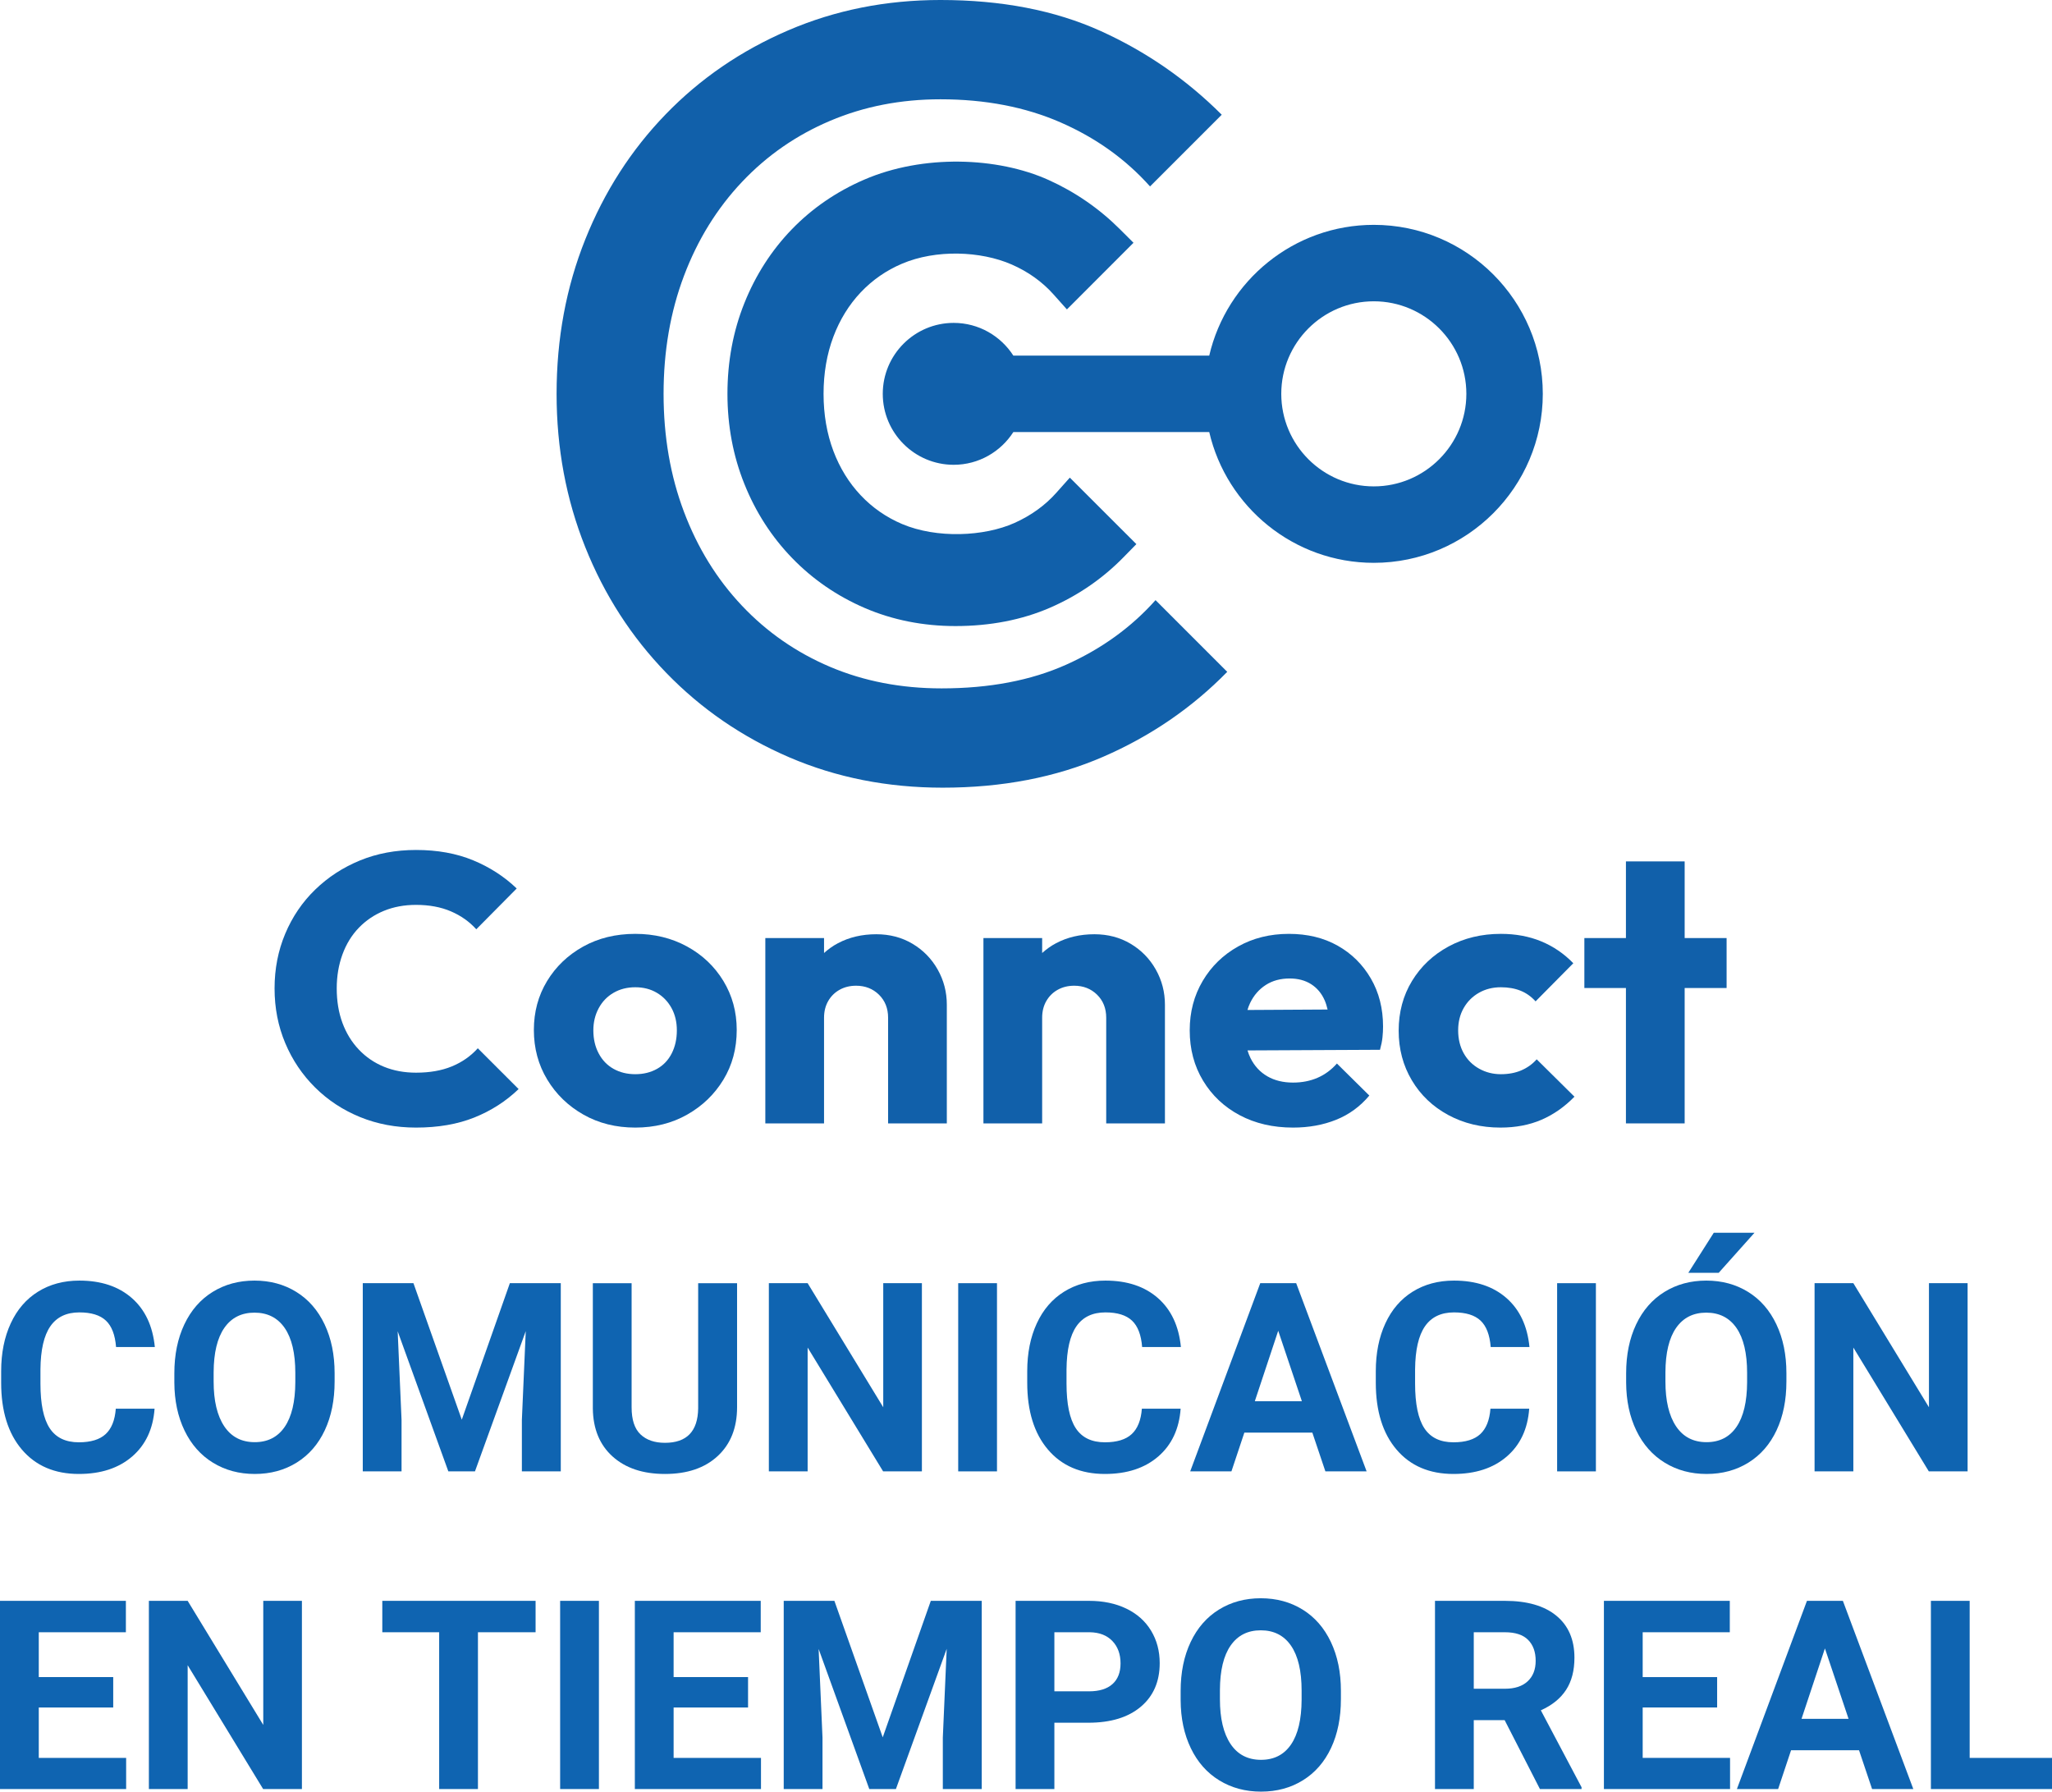 <?xml version="1.0" encoding="UTF-8"?>
<svg id="Capa_2" data-name="Capa 2" xmlns="http://www.w3.org/2000/svg" viewBox="0 0 591.756 516.613">
  <defs>
    <style>
      .cls-1 {
        fill: #0f64b1;
      }

      .cls-2 {
        fill: #1160aa;
      }
    </style>
  </defs>
  <g id="Capa_1-2" data-name="Capa 1">
    <g>
      <path class="cls-1" d="M44.576,406.194c-.423,5.839-2.578,10.436-6.467,13.79s-9.014,5.031-15.374,5.031c-6.958,0-12.43-2.342-16.418-7.025-3.988-4.684-5.982-11.112-5.982-19.288v-3.316c0-5.219,.919-9.815,2.758-13.791,1.838-3.975,4.466-7.025,7.883-9.149,3.416-2.125,7.386-3.188,11.908-3.188,6.262,0,11.306,1.678,15.132,5.032,3.826,3.354,6.038,8.063,6.634,14.126h-11.182c-.273-3.504-1.249-6.044-2.926-7.622s-4.23-2.367-7.659-2.367c-3.727,0-6.517,1.336-8.367,4.007-1.852,2.671-2.802,6.814-2.852,12.43v4.1c0,5.865,.888,10.151,2.665,12.859,1.776,2.708,4.578,4.062,8.405,4.062,3.453,0,6.031-.789,7.734-2.367,1.702-1.577,2.677-4.019,2.926-7.323h11.181Z"/>
      <path class="cls-1" d="M96.495,398.367c0,5.343-.945,10.025-2.833,14.051s-4.591,7.132-8.106,9.318c-3.516,2.187-7.547,3.279-12.094,3.279-4.498,0-8.511-1.08-12.039-3.242-3.529-2.162-6.262-5.249-8.2-9.262-1.938-4.013-2.92-8.629-2.944-13.847v-2.684c0-5.342,.962-10.044,2.888-14.107,1.925-4.062,4.646-7.18,8.163-9.354,3.516-2.174,7.535-3.262,12.057-3.262,4.522,0,8.541,1.088,12.057,3.262,3.516,2.175,6.237,5.292,8.163,9.354,1.925,4.063,2.889,8.753,2.889,14.07v2.423Zm-11.331-2.46c0-5.689-1.019-10.014-3.056-12.971-2.038-2.956-4.945-4.436-8.722-4.436-3.752,0-6.647,1.46-8.684,4.38-2.038,2.92-3.069,7.199-3.094,12.84v2.646c0,5.541,1.019,9.84,3.056,12.896,2.037,3.057,4.97,4.585,8.796,4.585,3.751,0,6.634-1.473,8.647-4.417s3.031-7.236,3.056-12.877v-2.646Z"/>
      <path class="cls-1" d="M119.23,370.004l13.939,39.358,13.865-39.358h14.685v54.267h-11.219v-14.834l1.118-25.605-14.647,40.439h-7.678l-14.61-40.402,1.118,25.568v14.834h-11.182v-54.267h14.61Z"/>
      <path class="cls-1" d="M212.558,370.004v35.743c0,5.938-1.857,10.635-5.572,14.088-3.715,3.454-8.79,5.181-15.226,5.181-6.336,0-11.368-1.677-15.095-5.031s-5.628-7.963-5.703-13.828v-36.152h11.182v35.817c0,3.554,.851,6.144,2.553,7.771,1.702,1.627,4.056,2.44,7.062,2.44,6.286,0,9.479-3.304,9.579-9.914v-36.115h11.218Z"/>
      <path class="cls-1" d="M265.856,424.271h-11.182l-21.767-35.706v35.706h-11.182v-54.267h11.182l21.804,35.78v-35.78h11.145v54.267Z"/>
      <path class="cls-1" d="M287.511,424.271h-11.182v-54.267h11.182v54.267Z"/>
      <path class="cls-1" d="M340.473,406.194c-.423,5.839-2.578,10.436-6.467,13.79s-9.014,5.031-15.374,5.031c-6.957,0-12.43-2.342-16.418-7.025s-5.981-11.112-5.981-19.288v-3.316c0-5.219,.919-9.815,2.758-13.791,1.838-3.975,4.466-7.025,7.883-9.149,3.416-2.125,7.386-3.188,11.908-3.188,6.262,0,11.306,1.678,15.132,5.032s6.038,8.063,6.635,14.126h-11.182c-.273-3.504-1.249-6.044-2.926-7.622-1.678-1.578-4.23-2.367-7.659-2.367-3.728,0-6.517,1.336-8.367,4.007-1.852,2.671-2.802,6.814-2.852,12.43v4.1c0,5.865,.888,10.151,2.665,12.859,1.776,2.708,4.578,4.062,8.404,4.062,3.453,0,6.031-.789,7.734-2.367,1.701-1.577,2.677-4.019,2.926-7.323h11.181Z"/>
      <path class="cls-1" d="M378.452,413.089h-19.604l-3.728,11.182h-11.89l20.201-54.267h10.361l20.313,54.267h-11.89l-3.765-11.182Zm-16.586-9.057h13.567l-6.821-20.312-6.746,20.312Z"/>
      <path class="cls-1" d="M440.993,406.194c-.423,5.839-2.578,10.436-6.467,13.79s-9.014,5.031-15.374,5.031c-6.957,0-12.43-2.342-16.418-7.025s-5.981-11.112-5.981-19.288v-3.316c0-5.219,.919-9.815,2.758-13.791,1.838-3.975,4.466-7.025,7.883-9.149,3.416-2.125,7.386-3.188,11.908-3.188,6.262,0,11.306,1.678,15.132,5.032s6.038,8.063,6.635,14.126h-11.182c-.273-3.504-1.249-6.044-2.926-7.622-1.678-1.578-4.23-2.367-7.659-2.367-3.728,0-6.517,1.336-8.367,4.007-1.852,2.671-2.802,6.814-2.852,12.43v4.1c0,5.865,.888,10.151,2.665,12.859,1.776,2.708,4.578,4.062,8.404,4.062,3.453,0,6.031-.789,7.734-2.367,1.701-1.577,2.677-4.019,2.926-7.323h11.181Z"/>
      <path class="cls-1" d="M460.225,424.271h-11.181v-54.267h11.181v54.267Z"/>
      <path class="cls-1" d="M515.163,398.367c0,5.343-.944,10.025-2.833,14.051s-4.591,7.132-8.106,9.318c-3.517,2.187-7.547,3.279-12.095,3.279-4.497,0-8.511-1.08-12.038-3.242-3.528-2.162-6.262-5.249-8.2-9.262-1.938-4.013-2.92-8.629-2.944-13.847v-2.684c0-5.342,.963-10.044,2.889-14.107,1.926-4.062,4.646-7.18,8.162-9.354,3.517-2.174,7.535-3.262,12.058-3.262s8.541,1.088,12.058,3.262c3.516,2.175,6.236,5.292,8.162,9.354,1.925,4.063,2.889,8.753,2.889,14.07v2.423Zm-11.331-2.46c0-5.689-1.019-10.014-3.056-12.971-2.038-2.956-4.945-4.436-8.722-4.436-3.752,0-6.647,1.46-8.685,4.38s-3.068,7.199-3.093,12.84v2.646c0,5.541,1.019,9.84,3.056,12.896,2.037,3.057,4.97,4.585,8.796,4.585,3.752,0,6.635-1.473,8.647-4.417s3.031-7.236,3.056-12.877v-2.646Zm-9.615-40.439h11.74l-10.324,11.554h-8.759l7.343-11.554Z"/>
      <path class="cls-1" d="M567.417,424.271h-11.182l-21.767-35.706v35.706h-11.181v-54.267h11.181l21.804,35.78v-35.78h11.145v54.267Z"/>
      <path class="cls-1" d="M32.649,492.35H11.182v14.536h25.195v8.982H0v-54.267H36.302v9.057H11.182v12.933h21.468v8.759Z"/>
      <path class="cls-1" d="M87.066,515.868h-11.182l-21.766-35.706v35.706h-11.182v-54.267h11.182l21.803,35.78v-35.78h11.145v54.267Z"/>
      <path class="cls-1" d="M154.452,470.658h-16.623v45.21h-11.182v-45.21h-16.399v-9.057h44.204v9.057Z"/>
      <path class="cls-1" d="M172.715,515.868h-11.182v-54.267h11.182v54.267Z"/>
      <path class="cls-1" d="M215.726,492.35h-21.468v14.536h25.195v8.982h-36.377v-54.267h36.302v9.057h-25.121v12.933h21.468v8.759Z"/>
      <path class="cls-1" d="M240.623,461.602l13.939,39.358,13.865-39.358h14.685v54.267h-11.219v-14.834l1.118-25.605-14.647,40.439h-7.678l-14.61-40.402,1.118,25.568v14.834h-11.182v-54.267h14.61Z"/>
      <path class="cls-1" d="M304.06,496.748v19.12h-11.182v-54.267h21.17c4.075,0,7.659,.745,10.753,2.236,3.094,1.49,5.473,3.609,7.138,6.354,1.664,2.746,2.497,5.87,2.497,9.374,0,5.317-1.821,9.51-5.461,12.578-3.64,3.069-8.678,4.604-15.113,4.604h-9.802Zm0-9.057h9.988c2.957,0,5.212-.695,6.765-2.088,1.553-1.391,2.329-3.379,2.329-5.963,0-2.658-.782-4.808-2.348-6.448-1.565-1.64-3.728-2.484-6.485-2.534h-10.249v17.033Z"/>
      <path class="cls-1" d="M386.689,489.965c0,5.343-.944,10.025-2.833,14.051-1.888,4.025-4.591,7.132-8.106,9.318s-7.547,3.279-12.094,3.279c-4.498,0-8.511-1.08-12.039-3.242s-6.262-5.249-8.199-9.262c-1.938-4.013-2.92-8.629-2.944-13.847v-2.684c0-5.342,.962-10.044,2.888-14.107,1.926-4.062,4.646-7.18,8.163-9.354,3.516-2.174,7.534-3.262,12.057-3.262s8.541,1.088,12.058,3.262c3.516,2.175,6.236,5.292,8.162,9.354,1.926,4.063,2.889,8.753,2.889,14.07v2.423Zm-11.33-2.46c0-5.689-1.02-10.014-3.057-12.971-2.038-2.956-4.944-4.436-8.722-4.436-3.752,0-6.646,1.46-8.684,4.38-2.038,2.92-3.069,7.199-3.094,12.84v2.646c0,5.541,1.019,9.84,3.056,12.896,2.037,3.057,4.97,4.585,8.797,4.585,3.751,0,6.634-1.473,8.646-4.417s3.031-7.236,3.057-12.877v-2.646Z"/>
      <path class="cls-1" d="M433.912,496.003h-8.907v19.865h-11.182v-54.267h20.163c6.411,0,11.355,1.429,14.834,4.286s5.218,6.895,5.218,12.113c0,3.702-.801,6.789-2.403,9.262s-4.032,4.441-7.286,5.907l11.74,22.177v.521h-12.002l-10.175-19.865Zm-8.907-9.058h9.02c2.808,0,4.981-.714,6.522-2.143,1.54-1.429,2.311-3.397,2.311-5.907,0-2.56-.727-4.572-2.181-6.038-1.453-1.466-3.684-2.199-6.69-2.199h-8.981v16.287Z"/>
      <path class="cls-1" d="M495.187,492.35h-21.469v14.536h25.195v8.982h-36.376v-54.267h36.302v9.057h-25.121v12.933h21.469v8.759Z"/>
      <path class="cls-1" d="M536.109,504.687h-19.604l-3.728,11.182h-11.89l20.201-54.267h10.361l20.312,54.267h-11.889l-3.765-11.182Zm-16.586-9.057h13.566l-6.82-20.312-6.746,20.312Z"/>
      <path class="cls-1" d="M568.014,506.886h23.742v8.982h-34.923v-54.267h11.181v45.284Z"/>
    </g>
    <g>
      <g>
        <path class="cls-2" d="M130.316,307.489c-2.932,1.211-6.377,1.816-10.337,1.816-3.373,0-6.452-.568-9.237-1.704-2.787-1.137-5.205-2.787-7.257-4.949-2.054-2.162-3.63-4.729-4.729-7.698-1.1-2.969-1.648-6.285-1.648-9.951,0-3.52,.549-6.779,1.648-9.788,1.099-3.004,2.675-5.57,4.729-7.696,2.052-2.127,4.471-3.756,7.257-4.893,2.785-1.137,5.864-1.706,9.237-1.706,3.81,0,7.165,.625,10.061,1.87,2.895,1.248,5.334,2.969,7.313,5.168l11.655-11.765c-3.592-3.446-7.79-6.158-12.591-8.137-4.802-1.979-10.281-2.969-16.439-2.969-5.866,0-11.254,1.008-16.165,3.023-4.911,2.018-9.218,4.822-12.921,8.413-3.702,3.592-6.58,7.827-8.632,12.701-2.052,4.876-3.079,10.136-3.079,15.78,0,5.646,1.027,10.906,3.079,15.78,2.052,4.876,4.93,9.146,8.632,12.811,3.702,3.667,8.028,6.506,12.976,8.522,4.949,2.015,10.318,3.023,16.109,3.023,6.377,0,11.987-.973,16.824-2.913,4.839-1.943,9.09-4.673,12.757-8.193l-11.767-11.765c-2.052,2.273-4.545,4.013-7.477,5.222Z"/>
        <path class="cls-2" d="M198.107,272.906c-4.437-2.418-9.403-3.628-14.9-3.628-5.646,0-10.667,1.228-15.066,3.684-4.398,2.456-7.862,5.773-10.39,9.951-2.53,4.179-3.795,8.871-3.795,14.076,0,5.278,1.282,10.044,3.849,14.295,2.566,4.251,6.048,7.624,10.446,10.117,4.4,2.493,9.384,3.738,14.956,3.738,5.57,0,10.556-1.245,14.954-3.738,4.4-2.493,7.881-5.845,10.446-10.063,2.566-4.214,3.849-8.997,3.849-14.349,0-5.205-1.284-9.914-3.849-14.132-2.566-4.214-6.067-7.533-10.5-9.951Zm-4.398,30.846c-.99,1.942-2.404,3.427-4.234,4.454-1.834,1.027-3.924,1.538-6.268,1.538-2.348,0-4.437-.511-6.268-1.538-1.834-1.027-3.263-2.511-4.288-4.454-1.029-1.942-1.54-4.16-1.54-6.653,0-2.346,.512-4.47,1.54-6.377,1.025-1.907,2.454-3.392,4.288-4.454,1.831-1.062,3.92-1.594,6.268-1.594,2.344,0,4.415,.532,6.212,1.594,1.795,1.062,3.207,2.528,4.234,4.398,1.025,1.869,1.539,4.013,1.539,6.433,0,2.493-.495,4.711-1.483,6.653Z"/>
        <path class="cls-2" d="M263.149,272.136c-3.079-1.831-6.562-2.748-10.446-2.748-4.106,0-7.791,.861-11.051,2.584-1.49,.786-2.816,1.742-4.015,2.827v-4.311h-16.933v53.442h16.933v-30.461c0-1.83,.402-3.445,1.209-4.839,.805-1.392,1.907-2.473,3.3-3.243,1.392-.77,2.967-1.156,4.727-1.156,2.64,0,4.839,.863,6.599,2.584,1.758,1.725,2.638,3.942,2.638,6.653v30.461h16.935v-34.198c0-3.665-.88-7.057-2.64-10.173-1.76-3.114-4.179-5.589-7.258-7.423Z"/>
        <path class="cls-2" d="M326.048,272.136c-3.079-1.831-6.562-2.748-10.446-2.748-4.106,0-7.791,.861-11.051,2.584-1.49,.786-2.816,1.742-4.015,2.827v-4.311h-16.934v53.442h16.934v-30.461c0-1.83,.402-3.445,1.209-4.839,.806-1.392,1.907-2.473,3.3-3.243,1.392-.77,2.967-1.156,4.727-1.156,2.64,0,4.839,.863,6.599,2.584,1.758,1.725,2.638,3.942,2.638,6.653v30.461h16.935v-34.198c0-3.665-.88-7.057-2.64-10.173-1.76-3.114-4.178-5.589-7.257-7.423Z"/>
        <path class="cls-2" d="M385.758,272.687c-4.033-2.272-8.725-3.408-14.076-3.408-5.425,0-10.301,1.209-14.625,3.628-4.327,2.419-7.736,5.737-10.227,9.951-2.493,4.218-3.739,8.963-3.739,14.242,0,5.425,1.282,10.264,3.849,14.515,2.566,4.253,6.084,7.57,10.556,9.951,4.471,2.381,9.603,3.574,15.395,3.574,4.545,0,8.688-.752,12.426-2.255,3.739-1.502,6.928-3.829,9.568-6.982l-9.347-9.237c-1.615,1.834-3.483,3.207-5.609,4.124-2.127,.917-4.472,1.373-7.038,1.373-2.858,0-5.332-.605-7.421-1.814s-3.704-2.95-4.839-5.222c-.352-.703-.629-1.458-.872-2.238l38.205-.182c.365-1.319,.605-2.51,.714-3.574,.11-1.062,.166-2.106,.166-3.133,0-5.205-1.174-9.823-3.52-13.856-2.346-4.032-5.537-7.183-9.566-9.456Zm-20.729,11.326c1.942-1.247,4.234-1.87,6.872-1.87,2.42,0,4.491,.551,6.214,1.65,1.721,1.099,3.023,2.657,3.903,4.673,.346,.792,.611,1.684,.832,2.629l-23.109,.131c.219-.715,.47-1.405,.78-2.045,1.062-2.199,2.565-3.921,4.508-5.168Z"/>
        <path class="cls-2" d="M438.703,308.645c-1.723,.733-3.684,1.099-5.883,1.099-2.273,0-4.363-.53-6.268-1.594-1.907-1.062-3.392-2.547-4.454-4.454-1.064-1.905-1.594-4.104-1.594-6.597,0-2.42,.53-4.564,1.594-6.433,1.062-1.87,2.53-3.336,4.398-4.398,1.87-1.062,3.976-1.594,6.324-1.594,2.125,0,4.013,.329,5.663,.99,1.65,.659,3.096,1.687,4.344,3.079l10.885-10.997c-2.713-2.785-5.81-4.893-9.291-6.324-3.483-1.429-7.351-2.144-11.602-2.144-5.572,0-10.595,1.209-15.066,3.628-4.472,2.419-7.99,5.737-10.556,9.951-2.567,4.218-3.849,9.001-3.849,14.351,0,5.278,1.265,10.044,3.795,14.295,2.528,4.253,6.028,7.587,10.5,10.007,4.471,2.419,9.494,3.628,15.066,3.628,4.398,0,8.338-.752,11.821-2.255,3.481-1.502,6.653-3.719,9.512-6.653l-10.887-10.776c-1.247,1.394-2.731,2.458-4.454,3.189Z"/>
        <polygon class="cls-2" points="497.917 270.488 485.822 270.488 485.822 248.384 468.887 248.384 468.887 270.488 456.9 270.488 456.9 284.893 468.887 284.893 468.887 323.93 485.822 323.93 485.822 284.893 497.917 284.893 497.917 270.488"/>
      </g>
      <g>
        <path class="cls-2" d="M307.471,191.659c-10.182,4.558-22.162,6.835-35.944,6.835-11.668,0-22.377-2.067-32.129-6.2-9.757-4.139-18.244-10.021-25.45-17.657-7.211-7.631-12.776-16.646-16.699-27.038-3.929-10.387-5.888-21.737-5.888-34.034s1.959-23.647,5.888-34.039c3.923-10.387,9.488-19.401,16.699-27.038,7.206-7.637,15.693-13.519,25.45-17.652,9.752-4.139,20.359-6.205,31.806-6.205,12.938,0,24.497,2.228,34.674,6.679,10.182,4.456,18.771,10.607,25.768,18.448l20.677-20.677c-10.182-10.177-21.844-18.233-34.992-24.175-13.153-5.931-28.523-8.907-46.127-8.907-15.693,0-30.326,2.917-43.893,8.751-13.578,5.834-25.348,13.89-35.309,24.175-9.972,10.29-17.711,22.323-23.222,36.106-5.516,13.788-8.272,28.625-8.272,44.534,0,15.693,2.755,30.434,8.272,44.216,5.511,13.788,13.304,25.875,23.378,36.262,10.069,10.392,21.898,18.502,35.471,24.336,13.567,5.828,28.308,8.745,44.216,8.745,17.173,0,32.602-2.971,46.283-8.907,13.675-5.936,25.606-14.1,35.783-24.492l-20.677-20.677c-6.996,7.846-15.585,14.052-25.762,18.61Z"/>
        <path class="cls-2" d="M248.22,84.295c3.358-3.552,7.362-6.329,11.915-8.261,9.752-4.149,22.646-3.686,31.612,.231,4.747,2.077,8.804,4.973,12.044,8.605l3.886,4.348,19.202-19.213-3.896-3.891c-5.963-5.957-12.884-10.736-20.558-14.202-14.81-6.695-36.284-7.411-53.161-.129-7.986,3.433-15.015,8.245-20.892,14.31-5.866,6.06-10.484,13.239-13.713,21.322-3.24,8.062-4.876,16.861-4.876,26.15,0,9.181,1.636,17.916,4.876,25.967,3.229,8.089,7.868,15.295,13.799,21.408,5.931,6.124,12.991,10.968,20.978,14.401,8.008,3.439,16.791,5.183,26.101,5.183,9.999,0,19.17-1.776,27.242-5.28,8.019-3.482,15.123-8.347,21.107-14.45l3.821-3.896-19.191-19.175-3.886,4.359c-3.229,3.638-7.298,6.571-12.066,8.708-8.751,3.923-22.399,4.553-32.43,.307-4.564-1.943-8.568-4.725-11.915-8.277-3.38-3.568-6.038-7.874-7.89-12.782-1.873-4.983-2.831-10.527-2.831-16.473,0-5.952,.958-11.495,2.831-16.473,1.851-4.914,4.51-9.219,7.89-12.798Z"/>
        <path class="cls-2" d="M396.174,64.835c-23.074,0-42.442,16.131-47.453,37.704h-56.49c-3.643-5.665-9.989-9.434-17.209-9.434-11.28,0-20.45,9.176-20.45,20.456,0,11.28,9.17,20.461,20.45,20.461,7.221,0,13.568-3.772,17.21-9.44h56.489c5.01,21.577,24.379,37.71,47.454,37.71,26.876,0,48.737-21.86,48.737-48.731,0-26.865-21.86-48.726-48.737-48.726Zm0,75.414c-14.714,0-26.682-11.974-26.682-26.688,0-14.714,11.969-26.682,26.682-26.682,14.714,0,26.693,11.969,26.693,26.682,0,14.714-11.98,26.688-26.693,26.688Z"/>
      </g>
    </g>
  </g>
</svg>